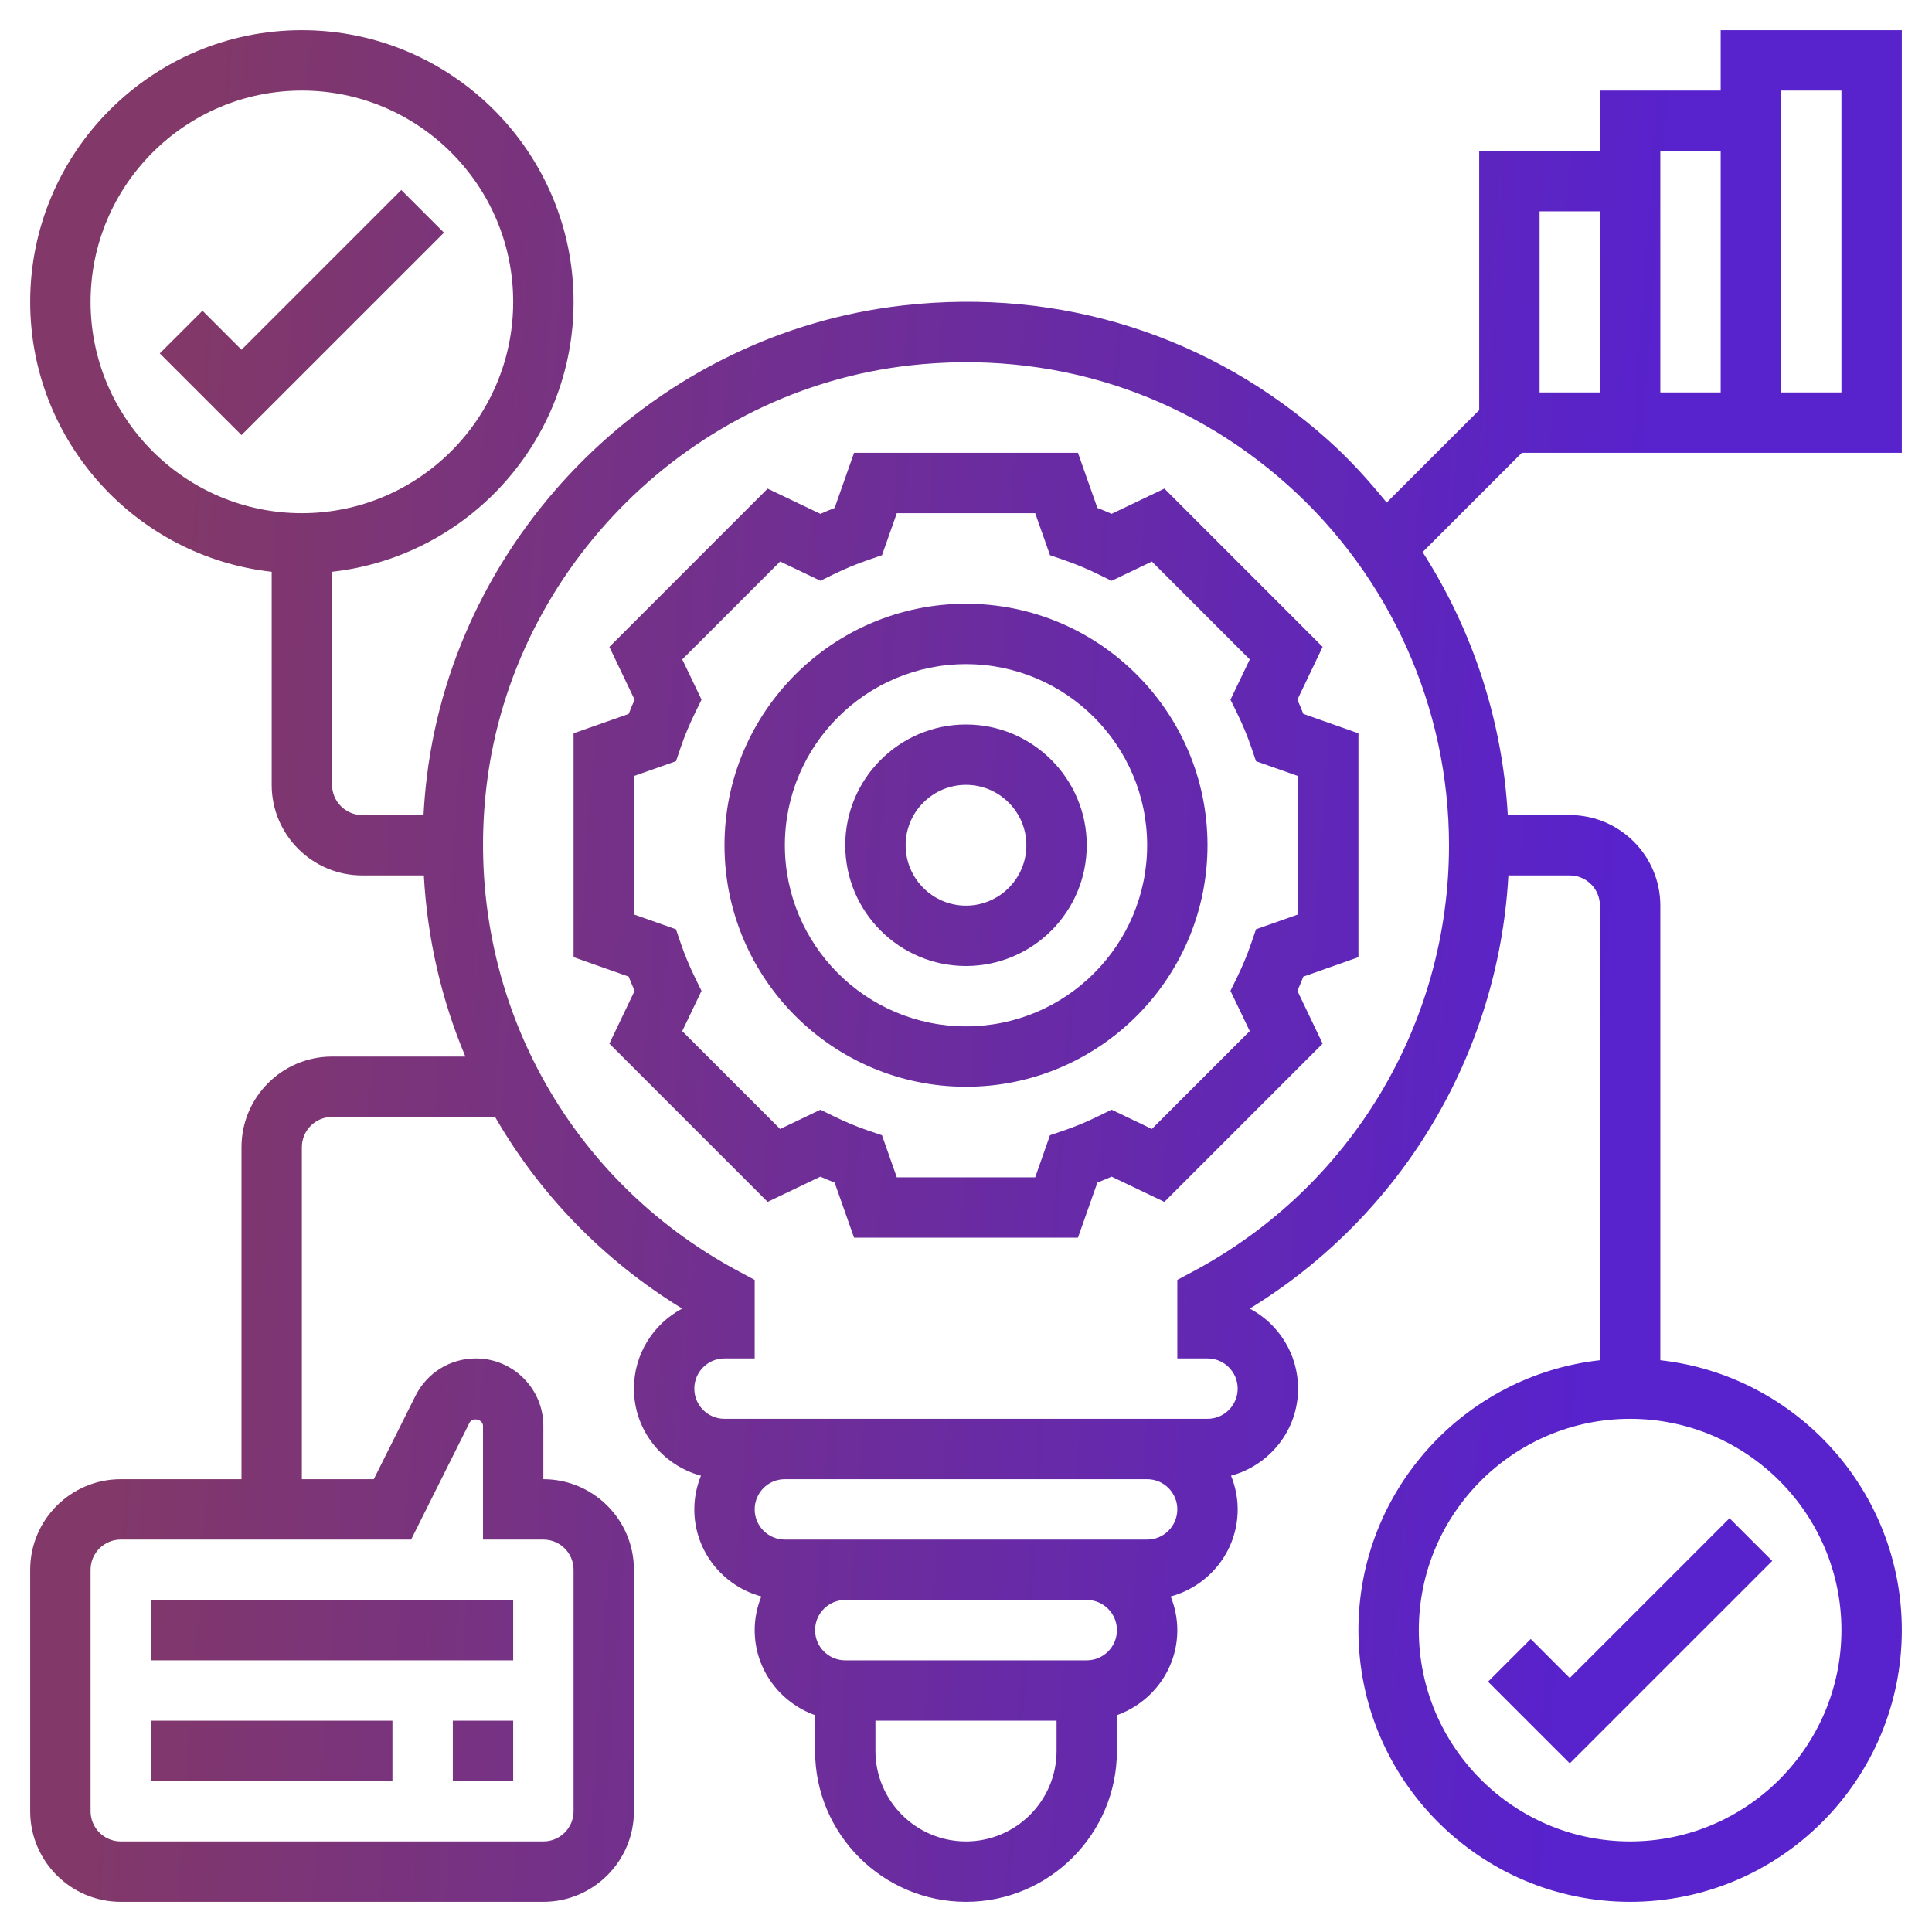 <svg width="66" height="66" viewBox="0 0 66 66" fill="none" xmlns="http://www.w3.org/2000/svg">
<path d="M52.292 55.99L50.833 57.448L53.625 60.239L60.542 53.323L59.083 51.865L53.625 57.323L52.292 55.99Z" fill="url(#paint0_linear_2118_56298)"/>
<path d="M13.708 6.49L8.25 11.948L6.917 10.615L5.458 12.073L8.25 14.864L15.167 7.948L13.708 6.49Z" fill="url(#paint1_linear_2118_56298)"/>
<path d="M33 20.625C28.451 20.625 24.75 24.326 24.75 28.875C24.75 33.424 28.451 37.125 33 37.125C37.549 37.125 41.25 33.424 41.25 28.875C41.25 24.326 37.549 20.625 33 20.625ZM33 35.062C29.588 35.062 26.812 32.287 26.812 28.875C26.812 25.463 29.588 22.688 33 22.688C36.412 22.688 39.188 25.463 39.188 28.875C39.188 32.287 36.412 35.062 33 35.062Z" fill="url(#paint2_linear_2118_56298)"/>
<path d="M33 24.75C30.725 24.75 28.875 26.6 28.875 28.875C28.875 31.15 30.725 33 33 33C35.275 33 37.125 31.15 37.125 28.875C37.125 26.6 35.275 24.75 33 24.75ZM33 30.938C31.863 30.938 30.938 30.012 30.938 28.875C30.938 27.738 31.863 26.812 33 26.812C34.138 26.812 35.062 27.738 35.062 28.875C35.062 30.012 34.138 30.938 33 30.938Z" fill="url(#paint3_linear_2118_56298)"/>
<path d="M44.321 23.901L45.183 22.099L39.777 16.691L37.974 17.553C37.814 17.482 37.651 17.415 37.488 17.351L36.824 15.469H29.176L28.512 17.352C28.349 17.416 28.187 17.483 28.026 17.554L26.223 16.692L20.817 22.1L21.679 23.902C21.608 24.064 21.54 24.226 21.477 24.388L19.594 25.051V32.698L21.477 33.363C21.541 33.525 21.608 33.687 21.679 33.849L20.817 35.652L26.223 41.058L28.026 40.196C28.187 40.267 28.349 40.335 28.512 40.398L29.176 42.281H36.824L37.488 40.398C37.65 40.334 37.812 40.267 37.974 40.196L39.777 41.058L45.183 35.652L44.321 33.849C44.392 33.687 44.46 33.525 44.523 33.363L46.406 32.699V25.052L44.523 24.387C44.459 24.225 44.392 24.063 44.321 23.901ZM44.344 31.239L42.907 31.745L42.746 32.217C42.612 32.609 42.447 33.006 42.254 33.399L42.034 33.848L42.693 35.223L39.349 38.567L37.973 37.908L37.523 38.128C37.133 38.32 36.736 38.486 36.342 38.62L35.869 38.781L35.364 40.219H30.636L30.13 38.782L29.657 38.621C29.263 38.487 28.866 38.321 28.476 38.129L28.026 37.909L26.65 38.568L23.306 35.224L23.965 33.849L23.744 33.4C23.552 33.007 23.387 32.61 23.253 32.218L23.092 31.746L21.656 31.239V26.51L23.093 26.004L23.254 25.532C23.388 25.14 23.553 24.743 23.746 24.35L23.966 23.901L23.307 22.526L26.651 19.182L28.027 19.84L28.477 19.619C28.864 19.429 29.262 19.264 29.659 19.128L30.131 18.966L30.636 17.531H35.364L35.87 18.967L36.342 19.129C36.739 19.265 37.137 19.43 37.524 19.621L37.974 19.841L39.35 19.183L42.694 22.527L42.035 23.902L42.255 24.351C42.448 24.744 42.613 25.141 42.747 25.533L42.908 26.005L44.344 26.511V31.239Z" fill="url(#paint4_linear_2118_56298)"/>
<path d="M5.156 54.656H17.531V56.719H5.156V54.656Z" fill="url(#paint5_linear_2118_56298)"/>
<path d="M15.469 58.781H17.531V60.844H15.469V58.781Z" fill="url(#paint6_linear_2118_56298)"/>
<path d="M5.156 58.781H13.406V60.844H5.156V58.781Z" fill="url(#paint7_linear_2118_56298)"/>
<path d="M51.989 15.469H64.969V1.031H58.781V3.094H54.656V5.156H50.531V14.011L47.371 17.169C46.758 16.415 46.103 15.691 45.37 15.035C41.382 11.467 36.236 9.827 30.865 10.432C22.456 11.373 15.606 18.148 14.581 26.543C14.527 26.979 14.492 27.412 14.468 27.844H12.375C11.806 27.844 11.344 27.381 11.344 26.812V19.533C15.977 19.017 19.594 15.081 19.594 10.312C19.594 5.195 15.431 1.031 10.312 1.031C5.194 1.031 1.031 5.195 1.031 10.312C1.031 15.081 4.648 19.018 9.281 19.533V26.812C9.281 28.518 10.669 29.906 12.375 29.906H14.479C14.597 32.066 15.082 34.154 15.898 36.094H11.344C9.638 36.094 8.25 37.482 8.25 39.188V50.531H4.125C2.419 50.531 1.031 51.919 1.031 53.625V61.875C1.031 63.581 2.419 64.969 4.125 64.969H18.562C20.268 64.969 21.656 63.581 21.656 61.875V53.625C21.656 51.919 20.268 50.531 18.562 50.531V48.712C18.562 47.441 17.528 46.406 16.257 46.406C15.378 46.406 14.589 46.895 14.194 47.681L12.769 50.531H10.312V39.188C10.312 38.618 10.774 38.156 11.344 38.156H16.913C18.43 40.787 20.6 43.048 23.304 44.703C22.325 45.222 21.656 46.254 21.656 47.438C21.656 48.864 22.631 50.056 23.946 50.412C23.802 50.768 23.719 51.155 23.719 51.562C23.719 52.989 24.693 54.181 26.008 54.537C25.865 54.893 25.781 55.28 25.781 55.688C25.781 57.03 26.646 58.165 27.844 58.592V59.812C27.844 62.656 30.157 64.969 33 64.969C35.843 64.969 38.156 62.656 38.156 59.812V58.592C39.353 58.165 40.219 57.03 40.219 55.688C40.219 55.28 40.135 54.893 39.992 54.537C41.307 54.18 42.281 52.989 42.281 51.562C42.281 51.155 42.198 50.768 42.054 50.412C43.369 50.055 44.344 48.864 44.344 47.438C44.344 46.254 43.675 45.222 42.694 44.703C47.898 41.513 51.192 35.994 51.529 29.906H53.625C54.194 29.906 54.656 30.369 54.656 30.938V46.467C50.023 46.982 46.406 50.918 46.406 55.688C46.406 60.806 50.569 64.969 55.688 64.969C60.806 64.969 64.969 60.806 64.969 55.688C64.969 50.918 61.352 46.982 56.719 46.467V30.938C56.719 29.232 55.331 27.844 53.625 27.844H51.508C51.327 24.627 50.316 21.54 48.598 18.86L51.989 15.469ZM60.844 3.094H62.906V13.406H60.844V3.094ZM58.781 5.156V13.406H56.719V5.156H58.781ZM52.594 7.219H54.656V13.406H52.594V7.219ZM3.094 10.312C3.094 6.332 6.333 3.094 10.312 3.094C14.292 3.094 17.531 6.332 17.531 10.312C17.531 14.293 14.292 17.531 10.312 17.531C6.333 17.531 3.094 14.293 3.094 10.312ZM14.044 52.594L16.038 48.605C16.141 48.401 16.5 48.486 16.5 48.712V52.594H18.562C19.132 52.594 19.594 53.056 19.594 53.625V61.875C19.594 62.444 19.132 62.906 18.562 62.906H4.125C3.556 62.906 3.094 62.444 3.094 61.875V53.625C3.094 53.056 3.556 52.594 4.125 52.594H14.044ZM62.906 55.688C62.906 59.667 59.667 62.906 55.688 62.906C51.708 62.906 48.469 59.667 48.469 55.688C48.469 51.708 51.708 48.469 55.688 48.469C59.667 48.469 62.906 51.708 62.906 55.688ZM33 62.906C31.294 62.906 29.906 61.518 29.906 59.812V58.781H36.094V59.812C36.094 61.518 34.706 62.906 33 62.906ZM37.125 56.719H28.875C28.306 56.719 27.844 56.257 27.844 55.688C27.844 55.118 28.306 54.656 28.875 54.656H37.125C37.694 54.656 38.156 55.118 38.156 55.688C38.156 56.257 37.694 56.719 37.125 56.719ZM39.188 52.594H26.812C26.243 52.594 25.781 52.132 25.781 51.562C25.781 50.993 26.243 50.531 26.812 50.531H39.188C39.757 50.531 40.219 50.993 40.219 51.562C40.219 52.132 39.757 52.594 39.188 52.594ZM40.763 43.432L40.219 43.723V46.406H41.25C41.819 46.406 42.281 46.868 42.281 47.438C42.281 48.007 41.819 48.469 41.25 48.469H24.75C24.181 48.469 23.719 48.007 23.719 47.438C23.719 46.868 24.181 46.406 24.75 46.406H25.781V43.723L25.237 43.432C19.168 40.188 15.79 33.657 16.627 26.793C17.538 19.336 23.623 13.318 31.094 12.482C35.875 11.952 40.451 13.402 43.995 16.572C47.494 19.701 49.5 24.185 49.5 28.875C49.5 34.974 46.153 40.552 40.763 43.432Z" fill="url(#paint8_linear_2118_56298)"/>
<defs>
<linearGradient id="paint0_linear_2118_56298" x1="52.816" y1="64.969" x2="2.929" y2="61.421" gradientUnits="userSpaceOnUse">
<stop stop-color="#5822CC"/>
<stop offset="1" stop-color="#823868"/>
</linearGradient>
<linearGradient id="paint1_linear_2118_56298" x1="52.816" y1="64.969" x2="2.929" y2="61.421" gradientUnits="userSpaceOnUse">
<stop stop-color="#5822CC"/>
<stop offset="1" stop-color="#823868"/>
</linearGradient>
<linearGradient id="paint2_linear_2118_56298" x1="52.816" y1="64.969" x2="2.929" y2="61.421" gradientUnits="userSpaceOnUse">
<stop stop-color="#5822CC"/>
<stop offset="1" stop-color="#823868"/>
</linearGradient>
<linearGradient id="paint3_linear_2118_56298" x1="52.816" y1="64.969" x2="2.929" y2="61.421" gradientUnits="userSpaceOnUse">
<stop stop-color="#5822CC"/>
<stop offset="1" stop-color="#823868"/>
</linearGradient>
<linearGradient id="paint4_linear_2118_56298" x1="52.816" y1="64.969" x2="2.929" y2="61.421" gradientUnits="userSpaceOnUse">
<stop stop-color="#5822CC"/>
<stop offset="1" stop-color="#823868"/>
</linearGradient>
<linearGradient id="paint5_linear_2118_56298" x1="52.816" y1="64.969" x2="2.929" y2="61.421" gradientUnits="userSpaceOnUse">
<stop stop-color="#5822CC"/>
<stop offset="1" stop-color="#823868"/>
</linearGradient>
<linearGradient id="paint6_linear_2118_56298" x1="52.816" y1="64.969" x2="2.929" y2="61.421" gradientUnits="userSpaceOnUse">
<stop stop-color="#5822CC"/>
<stop offset="1" stop-color="#823868"/>
</linearGradient>
<linearGradient id="paint7_linear_2118_56298" x1="52.816" y1="64.969" x2="2.929" y2="61.421" gradientUnits="userSpaceOnUse">
<stop stop-color="#5822CC"/>
<stop offset="1" stop-color="#823868"/>
</linearGradient>
<linearGradient id="paint8_linear_2118_56298" x1="52.816" y1="64.969" x2="2.929" y2="61.421" gradientUnits="userSpaceOnUse">
<stop stop-color="#5822CC"/>
<stop offset="1" stop-color="#823868"/>
</linearGradient>
</defs>
</svg>

